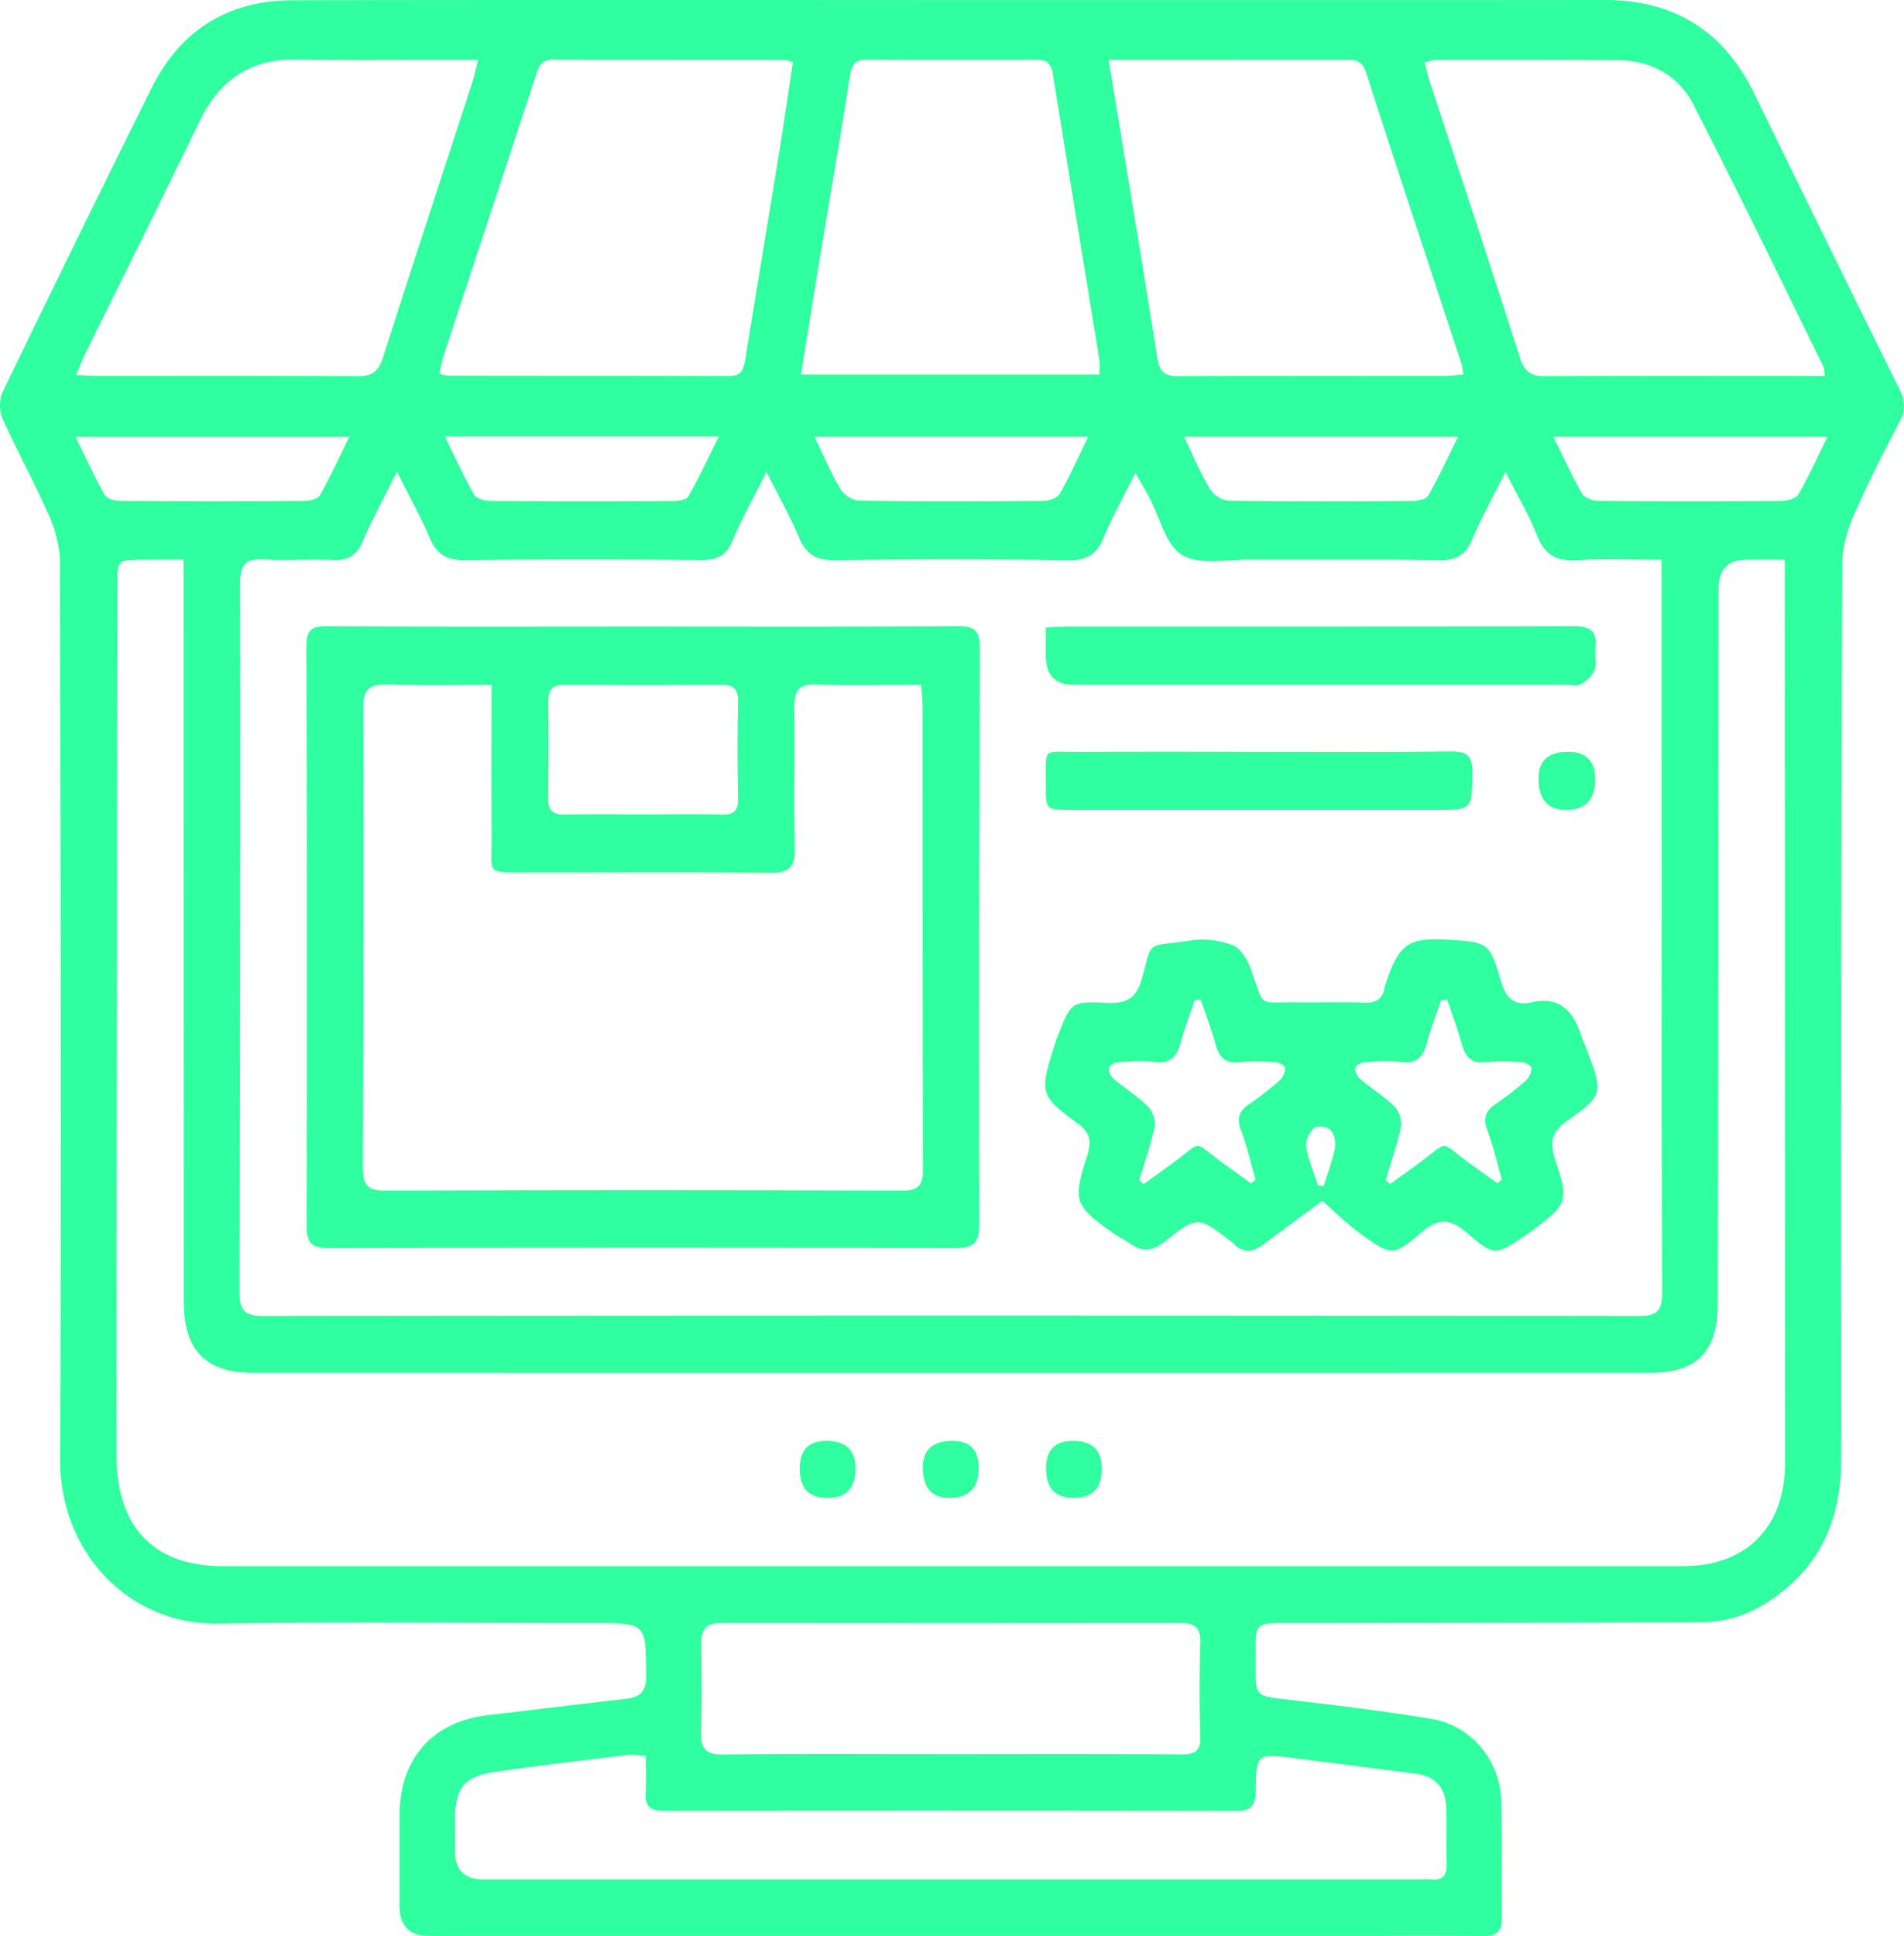<svg xmlns="http://www.w3.org/2000/svg" width="61" height="62" fill="none"><g fill="#2FFF9E"><path fill-rule="evenodd" d="M10.468 20.052c-.517-.003-.653.151-.651.668.018 6.18.021 12.36.005 18.541-.001.562.181.708.707.707 6.697-.013 13.394-.014 20.091 0 .547.001.754-.151.753-.741-.012-6.16-.006-12.32.017-18.479.002-.558-.174-.7-.708-.697-2.533.018-5.066.016-7.598.014l-2.509-.002-2.488.002c-2.54.002-5.08.004-7.619-.013Zm14.997 7.114a91.405 91.405 0 0 1-.01-2.423c.002-.695.005-1.39-.005-2.086-.008-.523.131-.753.69-.735.777.025 1.556.02 2.357.015.335-.003.675-.005 1.02-.005l.018.278c.012.168.022.313.022.459l.001 4.037c.001 3.56.002 7.12.016 10.679.002.555-.124.75-.71.747-5.504-.023-11.008-.023-16.511 0-.587.002-.73-.198-.728-.752.019-4.905.025-9.81.011-14.716-.001-.581.196-.758.746-.742a67.89 67.89 0 0 0 2.35.014c.335-.002.673-.004 1.016-.004 0 .511 0 1.013-.002 1.506-.002 1.123-.004 2.209.005 3.294.002.192-.002.353-.005.49-.008.325-.013.504.072.601.104.119.339.118.858.117h.25c.821 0 1.643 0 2.464-.002 1.767-.002 3.533-.004 5.299.013.588.006.79-.181.776-.785Zm-2.341-5.235c.394-.002.532.151.523.557a69.792 69.792 0 0 0 0 3.062c.009.409-.132.549-.532.538-.595-.016-1.19-.013-1.785-.01a128.768 128.768 0 0 1-1.442 0h-.001a56.228 56.228 0 0 0-1.753.01c-.378.01-.576-.094-.57-.514.012-1.041.013-2.083.003-3.125-.004-.375.154-.517.514-.516 1.681.007 3.362.009 5.043-.002ZM34.807 37.084c.143-.45.19-.766-.278-1.105-1.22-.886-1.223-.994-.755-2.47.043-.14.091-.277.145-.412l.012-.03c.388-.968.402-1.002 1.522-.951.623.028.954-.126 1.134-.79l.086-.323c.099-.379.146-.56.26-.656.106-.089.267-.107.577-.143.168-.02.38-.044.65-.087.429-.07.918-.001 1.328.15.245.09.463.435.566.714.075.205.132.373.178.51.105.316.158.471.264.546.104.073.26.07.566.064.146-.003.327-.006.553-.002.296.005.592.003.888 0 .402-.002.804-.005 1.206.01.372.014.587-.112.65-.487a.587.587 0 0 1 .036-.12c.434-1.298.724-1.493 2.079-1.403 1.19.078 1.256.097 1.603 1.291.163.56.423.837.993.708.888-.2 1.327.27 1.583 1.046.031.095.07.187.108.28l.074.184c.527 1.399.542 1.462-.642 2.299-.52.366-.538.719-.359 1.259.43 1.293.382 1.39-.688 2.204-.08.06-.163.117-.245.173l-.042.028c-.941.638-.983.666-1.86-.088-.537-.463-.911-.484-1.46-.015-.91.777-.96.754-1.955.04a9.598 9.598 0 0 1-.866-.732c-.12-.11-.239-.219-.356-.32-.182.133-.361.267-.54.399l-.012.009c-.468.347-.928.688-1.39 1.027-.331.244-.643.22-.926-.09a.206.206 0 0 0-.033-.028.324.324 0 0 1-.016-.01l-.013-.01c-1.053-.805-1.07-.818-2.106-.001-.38.3-.708.366-1.105.083-.1-.07-.205-.132-.31-.193-.109-.063-.218-.126-.319-.199-1.156-.832-1.218-.995-.785-2.36Zm8.951-3.073c-.12.007-.305.085-.333.173-.031.097.05.283.14.36.146.124.3.24.455.355.227.17.454.338.654.536.147.144.248.453.207.653-.085.414-.213.82-.341 1.224-.05.16-.101.32-.149.48.049.04.097.083.146.125l.297-.214h.002c.22-.159.44-.317.659-.479.146-.108.26-.199.355-.273.212-.168.316-.25.42-.25.1.001.2.08.395.235.102.08.232.183.4.306l.64.46.267.192.145-.114c-.046-.16-.09-.321-.133-.482-.1-.374-.2-.747-.335-1.107-.146-.39-.05-.621.272-.839.341-.23.669-.486.978-.76a.543.543 0 0 0 .161-.403c-.007-.072-.215-.17-.337-.177-.368-.022-.743-.039-1.108.005-.463.054-.666-.155-.782-.58a14.926 14.926 0 0 0-.323-.996l-.149-.433-.095.012-.097.013c-.046.135-.095.27-.143.406-.11.308-.22.616-.302.931-.122.471-.337.715-.859.64-.338-.047-.688-.026-1.033-.004l-.074.005Zm-1.135 2.174c-.101-.105-.427-.148-.52-.065h.001c-.15.137-.29.415-.26.603.05.3.154.592.258.883.042.118.084.236.123.355l.03.003.061.007.092.01c.036-.117.075-.234.114-.35.095-.29.191-.578.25-.874.034-.18-.028-.447-.149-.572Zm-6.757-2.174c-.12.007-.305.085-.333.172-.032.097.048.284.139.36.146.125.3.24.456.356.227.17.453.339.653.536.146.144.248.453.207.653-.085.414-.213.82-.341 1.225-.05.16-.101.319-.149.478l.142.13.305-.22c.22-.157.44-.315.657-.476.146-.108.26-.2.355-.273.212-.169.316-.251.42-.25.1 0 .2.08.396.234.102.081.23.183.4.306l.629.453.007.005.27.195.073-.058.024-.019.048-.038c-.046-.16-.088-.32-.131-.48-.1-.373-.2-.747-.336-1.108-.146-.39-.05-.622.272-.84.34-.23.668-.486.978-.76a.542.542 0 0 0 .161-.402c-.007-.073-.215-.171-.337-.178-.368-.022-.743-.039-1.108.005-.463.055-.666-.155-.782-.58-.092-.336-.208-.667-.323-.997l-.149-.432-.193.025c-.046.136-.094.27-.142.406-.11.308-.22.616-.302.931-.122.47-.336.715-.859.64-.338-.047-.688-.026-1.032-.004l-.075.005Z" clip-rule="evenodd"/><path d="M50.161 21.931c.048 0 .1.005.151.01.122.01.245.02.335-.03.178-.1.369-.268.44-.453.045-.118.036-.256.027-.396-.006-.096-.012-.193 0-.285.072-.586-.178-.728-.735-.726-3.992.015-7.985.014-11.978.014h-4.22c-.13 0-.262.008-.414.017l-.263.015v.897c0 .623.297.936.89.937H50.16ZM43.664 25.938l-9.325-.001c-.832 0-.84-.003-.832-.806.001-.15 0-.28-.002-.39-.003-.34-.005-.51.078-.593.08-.082.244-.079.569-.073.114.002.248.005.406.004a657.68 657.68 0 0 1 4.07-.004h.002l1.723.001 1.653.003c1.483.003 2.967.006 4.45-.015.527-.007.727.124.716.692l-.002.082c-.021 1.099-.021 1.1-1.178 1.1h-2.328ZM50.237 24.076c-.631 0-.947.282-.947.849 0 .674.293 1.012.878 1.012.625 0 .938-.325.938-.975 0-.59-.29-.886-.869-.886ZM25.62 47.039c0-.597.284-.896.85-.896.626 0 .938.294.938.882 0 .63-.299.947-.894.947-.596 0-.893-.31-.893-.933ZM30.52 46.143c-.635 0-.953.284-.953.854 0 .65.284.974.851.975.625 0 .936-.322.936-.968 0-.573-.278-.86-.834-.86ZM33.513 47.03c0-.592.286-.887.859-.887.619 0 .928.297.928.891 0 .625-.302.938-.904.938-.589 0-.883-.314-.883-.943Z"/><path fill-rule="evenodd" d="M60.854 12.46c-1.561-3.146-3.108-6.3-4.648-9.457C55.223.987 53.635 0 51.424 0c-5.066.005-10.132.004-15.198.003H30.46L24.628 0C19.544 0 14.46-.002 9.374.008 7.325.012 5.786.948 4.856 2.82a987.474 987.474 0 0 0-4.777 9.743c-.112.232-.101.612.006.852.224.498.467.986.71 1.475a37.2 37.2 0 0 1 .772 1.617c.201.458.35.986.352 1.482v.431c.024 9.445.047 18.89.009 28.334-.012 2.94 2.182 5.29 5.082 5.242 2.805-.047 5.612-.036 8.418-.026 1.202.005 2.403.01 3.605.01.84 0 1.254 0 1.46.21.2.204.203.607.21 1.4v.064c.005.519-.196.7-.656.752-.743.084-1.486.173-2.229.262-.72.087-1.442.174-2.163.255-1.794.203-2.852 1.39-2.855 3.223v2.882c0 .645.31.967.93.968h29.84c.383 0 .765 0 1.147-.002a237.63 237.63 0 0 1 2.8.006c.404.004.606-.118.599-.57-.009-.56-.007-1.12-.006-1.681.002-.693.004-1.386-.014-2.079-.032-1.294-.961-2.413-2.236-2.623-1.555-.256-3.12-.445-4.687-.626l-.013-.002c-.895-.103-.938-.108-.931-.99l-.001-.456c-.004-.487-.006-.737.116-.864.128-.134.393-.132.937-.13l.364.002c1.592-.005 3.184-.007 4.777-.01 2.703-.004 5.406-.009 8.108-.02 1.074-.005 1.993-.46 2.79-1.164 1.234-1.09 1.672-2.49 1.67-4.131-.016-9.526 0-19.051.03-28.577.001-.519.15-1.07.357-1.548.447-1.03.96-2.03 1.48-3.023.198-.376.184-.671-.003-1.046v-.001ZM46.022 1.919c1.93-.002 3.86-.003 5.79.007 1.074.005 1.956.478 2.442 1.423a360.702 360.702 0 0 1 3.095 6.214c.353.72.705 1.44 1.06 2.159a.515.515 0 0 1 .036.169c.004.041.01.09.02.149h-.632l-2.095-.001c-2.074-.002-4.147-.004-6.22.011-.467.004-.677-.139-.825-.602-.674-2.11-1.367-4.215-2.06-6.32l-.002-.007c-.275-.834-.55-1.667-.822-2.501a6.17 6.17 0 0 1-.112-.402 14.65 14.65 0 0 0-.058-.225c.052-.01.1-.023.144-.034.087-.022.163-.04.238-.04Zm-7.91-.005h.001l4.941-.001h.029c.302-.001.55-.002.68.403.723 2.242 1.46 4.478 2.198 6.715l.01.03.84 2.551c.02.063.031.129.047.216.008.047.017.101.03.164l-.213.02c-.138.013-.266.026-.394.026h-2.605c-1.964 0-3.928-.002-5.893.011-.452.003-.633-.118-.709-.6-.37-2.357-.76-4.71-1.158-7.119v-.003l-.001-.003-.001-.007v-.003l-.002-.006-.396-2.394h2.597Zm8.34 12.604h-.001v.001c-.231.473-.448.918-.69 1.347-.067.117-.315.177-.48.178-1.972.012-3.944.019-5.916-.009-.207-.003-.491-.19-.602-.376-.214-.358-.392-.74-.582-1.15-.079-.17-.16-.343-.246-.523h8.777l-.26.532ZM26.276 8.201c.101-.611.204-1.222.307-1.832.222-1.315.444-2.63.647-3.948.061-.397.204-.518.585-.514a359.3 359.3 0 0 0 5.356.002c.317-.002.498.088.553.427.26 1.6.52 3.2.782 4.8l.001.006.001.006c.237 1.452.475 2.904.71 4.357.016.093.012.19.008.302-.002.058-.004.12-.004.186H25.66l.2-1.234c.14-.864.276-1.711.416-2.558Zm8.588 5.785c-.093.19-.18.374-.265.55-.219.459-.418.875-.646 1.275-.077.135-.335.228-.51.23-1.972.016-3.945.021-5.916-.007-.208-.003-.492-.189-.603-.375-.215-.36-.393-.742-.584-1.153-.078-.169-.158-.342-.245-.52h8.77Zm-8.143 3.951c2.507-.032 5.015-.031 7.521 0 .581.008.897-.183 1.118-.723.19-.461.418-.905.667-1.387.112-.217.228-.443.346-.681l.173.3c.102.175.187.321.267.47.105.199.196.421.287.643.203.496.405.99.769 1.211.405.246.982.21 1.55.175a9.23 9.23 0 0 1 .615-.025c.815.005 1.63.003 2.445.002 1.22-.002 2.439-.004 3.658.014.53.007.82-.168 1.029-.663.197-.47.432-.924.692-1.428v-.002c.12-.231.244-.473.373-.731.12.238.24.463.354.68.25.47.478.903.657 1.355.246.624.627.828 1.269.79.609-.036 1.22-.029 1.86-.02.281.003.568.007.862.007v5.387c.002 6.019.003 12.037.02 18.056.002.59-.14.778-.744.777-14.693-.017-29.386-.017-44.079 0-.615.001-.76-.207-.758-.787.021-7.561.029-15.122.021-22.684 0-.557.15-.789.726-.759.402.021.805.017 1.208.012.358-.004.715-.009 1.072.005.45.018.716-.13.904-.56.218-.496.463-.98.735-1.514.12-.239.247-.487.379-.752.124.248.245.482.361.706.255.493.488.942.684 1.407.226.537.547.726 1.126.718 2.528-.03 5.055-.023 7.583-.004.489.004.793-.123.996-.613.202-.485.444-.954.711-1.47.121-.234.247-.477.376-.736.122.242.242.472.357.693.255.49.49.94.688 1.407.226.532.54.731 1.123.724ZM14.25 13.973h8.782c-.091.182-.178.36-.263.534-.24.49-.465.95-.716 1.392-.062.11-.323.145-.493.146-1.952.01-3.903.011-5.854-.003-.179-.001-.444-.077-.519-.207-.235-.411-.442-.84-.668-1.308-.086-.179-.175-.363-.269-.554Zm3.485-12.068c1.735.014 3.469.014 5.203.014.732 0 1.463 0 2.194.002.037 0 .073.01.132.026.036.01.081.023.14.037l-.133.883v.007c-.099.659-.197 1.319-.304 1.977-.174 1.078-.352 2.155-.53 3.233-.187 1.14-.375 2.281-.56 3.423-.051.318-.123.54-.52.538-2.027-.009-4.053-.01-6.078-.01l-2.922-.003a.625.625 0 0 1-.167-.033 2.52 2.52 0 0 0-.117-.03l.045-.202c.031-.14.06-.275.103-.405l1.523-4.628.002-.003 1.4-4.254.018-.056c.09-.278.168-.519.571-.516ZM3.953 8.852a539.644 539.644 0 0 0 2.432-4.955C7.03 2.56 8.018 1.88 9.505 1.906c1.325.022 2.651.017 4.01.012.593-.002 1.194-.004 1.803-.004-.024.094-.044.18-.064.262-.037.16-.07.299-.114.434l-.894 2.742c-.662 2.029-1.324 4.058-1.975 6.09-.142.444-.348.613-.825.61a615.573 615.573 0 0 0-5.924-.015c-.796 0-1.593.002-2.39.001-.132 0-.263-.007-.422-.016l-.272-.015.117-.275c.07-.169.131-.316.201-.458.398-.808.797-1.615 1.197-2.422Zm-.61 6.98c-.232-.417-.44-.846-.663-1.308l-.26-.533h8.77a75.4 75.4 0 0 0-.252.519c-.229.47-.444.916-.686 1.347-.066.118-.312.185-.476.186-1.992.012-3.985.012-5.977-.002-.157 0-.388-.088-.456-.21Zm36.888 41.53c.013-1.21.03-1.211 1.263-1.054l.595.075.003.001c1.1.14 2.2.28 3.3.425.633.084.927.49.945 1.11.008.287.006.573.004.859-.002.298-.004.597.006.895.012.37-.11.553-.492.515-.097-.01-.195-.007-.292-.004a4.978 4.978 0 0 1-.14.003H15.476c-.602 0-.903-.312-.905-.935v-.14c0-.267-.001-.533.002-.8.013-1.053.276-1.417 1.272-1.565 1.108-.166 2.222-.299 3.335-.432h.004l.926-.113c.103-.012.208-.003.341.008.071.006.15.013.241.017 0 .14.002.273.004.402.005.276.008.53-.01.783-.03.446.164.58.579.58a6690.32 6690.32 0 0 1 18.362.002c.462 0 .6-.183.604-.632Zm-17.766-4.697c-.009-.465.14-.69.632-.688 4.91.008 9.821.008 14.732 0 .474 0 .645.17.628.665a44.39 44.39 0 0 0 0 2.944c.015.48-.16.6-.607.598a675.622 675.622 0 0 0-5.514-.01l-1.882.001-1.917-.002c-1.786-.003-3.571-.006-5.357.014-.532.005-.738-.15-.72-.702.03-.94.023-1.88.005-2.819Zm31.464-2.51H7.131c-2.185 0-3.396-1.241-3.397-3.518-.002-3.937.003-7.874.007-11.812v-.001l.006-4.544.002-2.567c.003-2.988.005-5.977.01-8.965 0-.818.004-.82.825-.824.274-.002.547-.001.843-.001h.453l.002 8.52.006 15.25c0 1.54.7 2.27 2.213 2.27 14.921.004 29.842.004 44.763 0 1.515 0 2.168-.675 2.17-2.226.008-5.492.013-10.984.018-16.477v-.002l.006-6.396c0-.624.3-.936.9-.939h1.222l.002 7.868.007 21.052c0 2.058-1.235 3.312-3.26 3.312Zm3.692-34.326c-.076.132-.342.211-.521.213-1.972.014-3.944.015-5.916-.002-.172-.001-.422-.102-.5-.237-.23-.4-.43-.814-.652-1.271l-.002-.003c-.085-.175-.172-.355-.265-.542h8.783c-.091.184-.177.363-.262.538-.222.462-.43.892-.666 1.304Z" clip-rule="evenodd"/></g></svg>